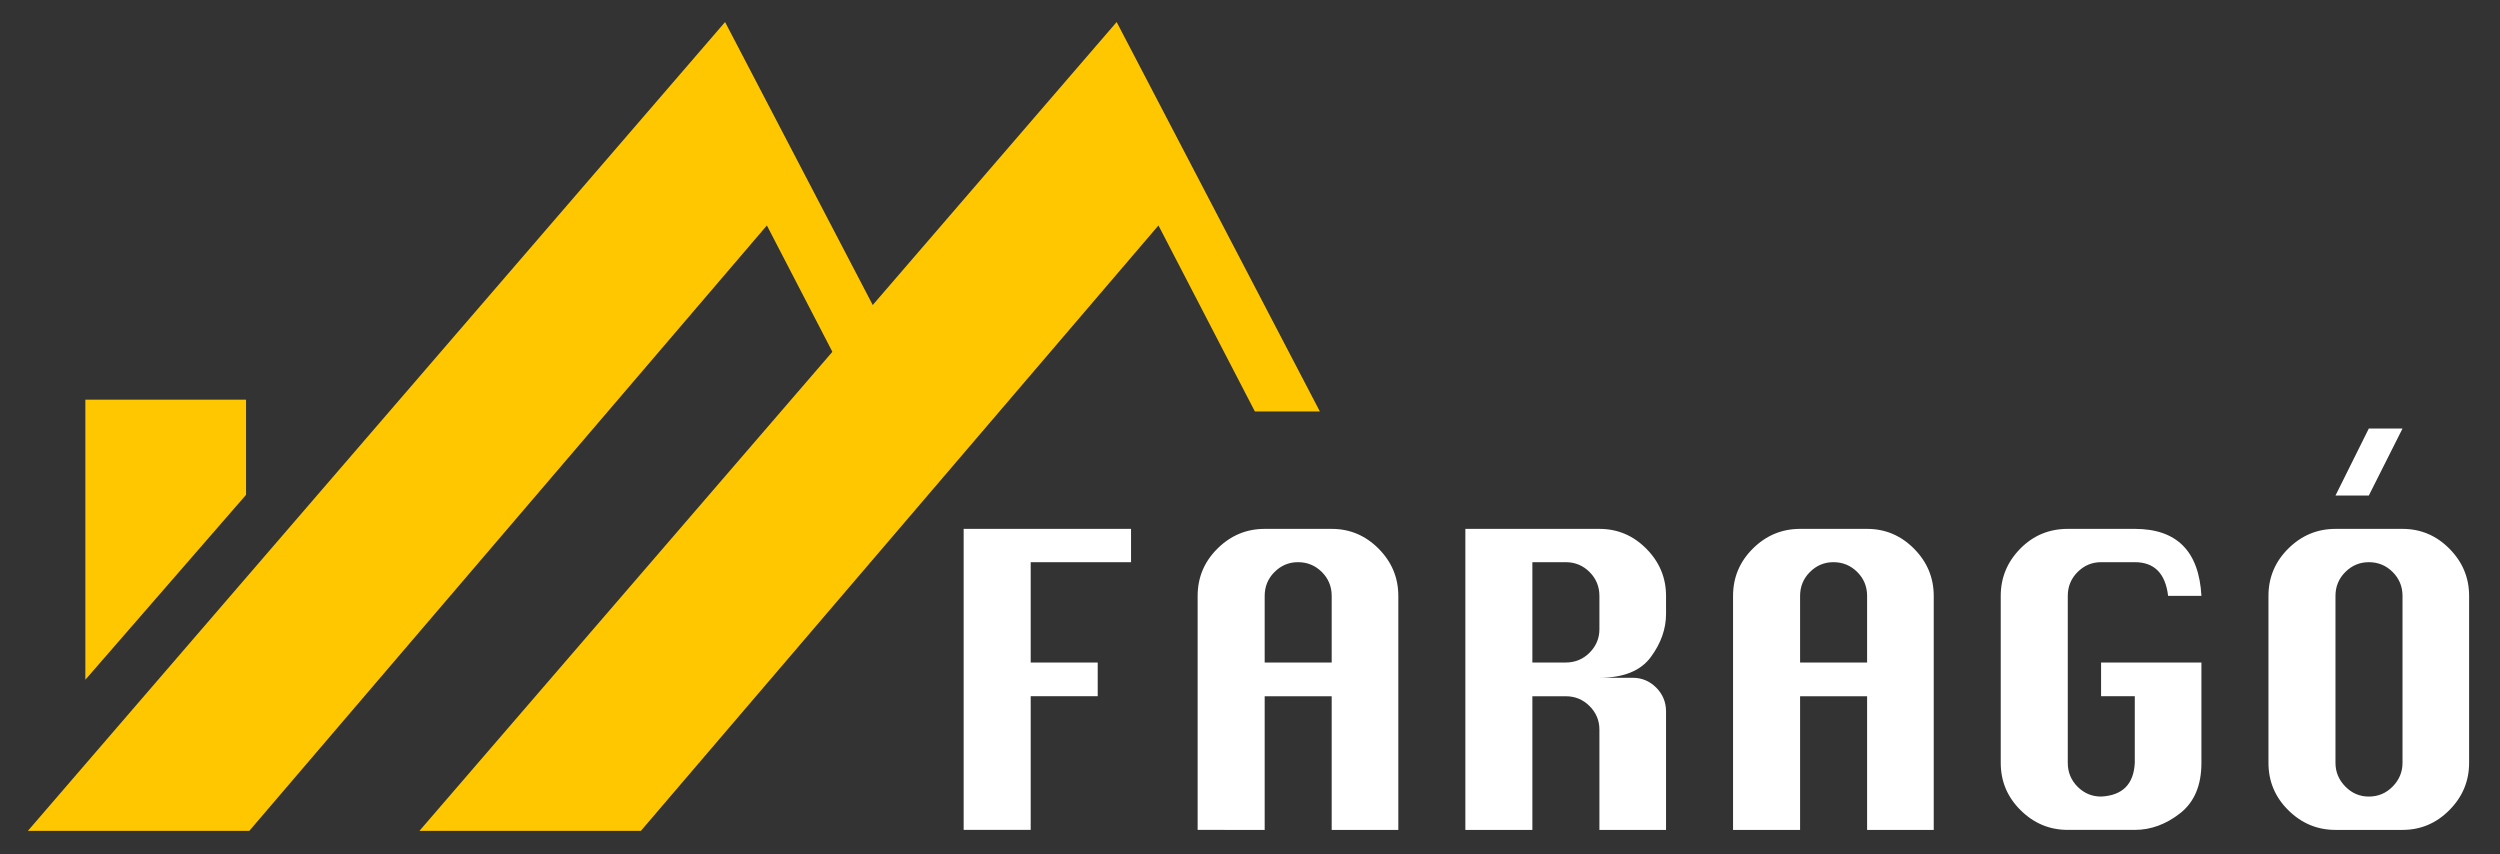 <svg xmlns="http://www.w3.org/2000/svg" xml:space="preserve" style="fill-rule:evenodd;clip-rule:evenodd;stroke-linejoin:round;stroke-miterlimit:2" viewBox="0 0 1261 431"><rect x="0" y="0" width="1261" height="431" fill="#333333" stroke="none"/><path d="M0 0h1557.49v1557.49H0z" style="fill:none" transform="matrix(.809 0 0 .276 .08 .1)"/><path d="M1184.91 1231.99v-109.47h60.87v12.11h-36.49v36.49h24.37v12.26h-24.37v48.61h-24.38Zm85.09 0v-85.1c0-6.71 2.41-12.45 7.23-17.22s10.53-7.15 17.15-7.15h24.37c6.62 0 12.31 2.41 17.08 7.22 4.77 4.82 7.15 10.54 7.15 17.15v85.1h-24.23v-48.61h-24.37v48.61H1270Zm24.38-60.87h24.37v-24.23c0-3.4-1.19-6.3-3.57-8.68-2.39-2.38-5.28-3.58-8.69-3.58-3.31 0-6.15 1.2-8.54 3.58-2.38 2.38-3.57 5.28-3.57 8.68v24.23Zm72.98 60.87v-109.47h48.75c6.61 0 12.31 2.41 17.07 7.22 4.77 4.82 7.16 10.54 7.16 17.15v6.57c0 5.45-1.85 10.68-5.55 15.69-3.7 5.01-9.93 7.52-18.68 7.52h12.11c3.31 0 6.16 1.19 8.54 3.57 2.38 2.39 3.58 5.28 3.58 8.69v43.06h-24.23v-36.49c0-3.31-1.2-6.16-3.58-8.54-2.38-2.39-5.28-3.58-8.68-3.58h-12.12v48.61h-24.37Zm24.37-60.87h12.12c3.4 0 6.3-1.19 8.68-3.57 2.38-2.39 3.58-5.23 3.58-8.54v-12.12c0-3.4-1.2-6.3-3.58-8.68s-5.28-3.58-8.68-3.58h-12.12v36.49Zm72.98 60.87v-85.1c0-6.71 2.41-12.45 7.22-17.22 4.82-4.77 10.54-7.15 17.16-7.15h24.37c6.62 0 12.31 2.41 17.08 7.22 4.77 4.82 7.15 10.54 7.15 17.15v85.1h-24.23v-48.61h-24.37v48.61h-24.38Zm24.38-60.87h24.37v-24.23c0-3.4-1.19-6.3-3.58-8.68-2.38-2.38-5.27-3.58-8.68-3.58-3.31 0-6.15 1.2-8.54 3.58-2.38 2.38-3.57 5.28-3.57 8.68v24.23Zm109.46 0h36.49v36.49c0 8.18-2.58 14.28-7.73 18.32-5.16 4.04-10.66 6.06-16.5 6.06h-24.37c-6.62 0-12.33-2.39-17.15-7.16-4.82-4.76-7.23-10.5-7.23-17.22v-60.72c0-6.61 2.36-12.33 7.08-17.15 4.72-4.81 10.49-7.22 17.3-7.22h24.37c15.28 0 23.36 8.12 24.23 24.37h-12.11c-.98-8.17-5.01-12.26-12.12-12.26h-12.26c-3.31 0-6.15 1.2-8.54 3.58-2.38 2.38-3.57 5.28-3.57 8.68v60.72c0 3.41 1.19 6.3 3.57 8.69 2.39 2.38 5.23 3.57 8.54 3.57 7.79-.39 11.87-4.47 12.26-12.26v-24.23h-12.26v-12.26Zm85.24-48.6h24.38c6.61 0 12.31 2.41 17.07 7.22 4.77 4.82 7.15 10.54 7.15 17.15v60.72c0 6.62-2.38 12.33-7.15 17.15-4.76 4.82-10.46 7.23-17.07 7.23h-24.38c-6.62 0-12.33-2.39-17.15-7.16-4.81-4.76-7.22-10.5-7.22-17.22v-60.72c0-6.71 2.41-12.45 7.22-17.22 4.82-4.77 10.53-7.15 17.15-7.15Zm0 24.37v60.72c0 3.31 1.19 6.18 3.58 8.61 2.38 2.43 5.23 3.65 8.54 3.65 3.4 0 6.3-1.22 8.68-3.65 2.38-2.43 3.58-5.3 3.58-8.61v-60.72c0-3.4-1.2-6.3-3.58-8.68s-5.28-3.58-8.68-3.58c-3.31 0-6.16 1.2-8.54 3.58-2.39 2.38-3.58 5.28-3.58 8.68Zm0-36.49 12.12-24.37h12.26l-12.26 24.37h-12.12Z" style="fill:#fff;fill-rule:nonzero" transform="translate(-1157.4 -1290.169) scale(1.387)"/><path d="m5800.25 636.906-261.07 305.369h-111.69l351.67-407.967 102.51 196.438h-32.78l-48.64-93.84Z" style="fill:#ffc700" transform="translate(-5215.922 -523.191)"/><path d="m5853.61 676.977 28.06 53.769h-32.78l-15.59-30.075m0 0-33.05-63.765-261.07 305.369h-111.69l351.67-407.967 74.45 142.669" style="fill:#ffc700" transform="translate(-5413.431 -523.191)"/><path d="M5248.68 719.76v48l-81.06 93.269V719.76h81.06Z" style="fill:#ffc700" transform="translate(-5124.573 -518.165)"/></svg>